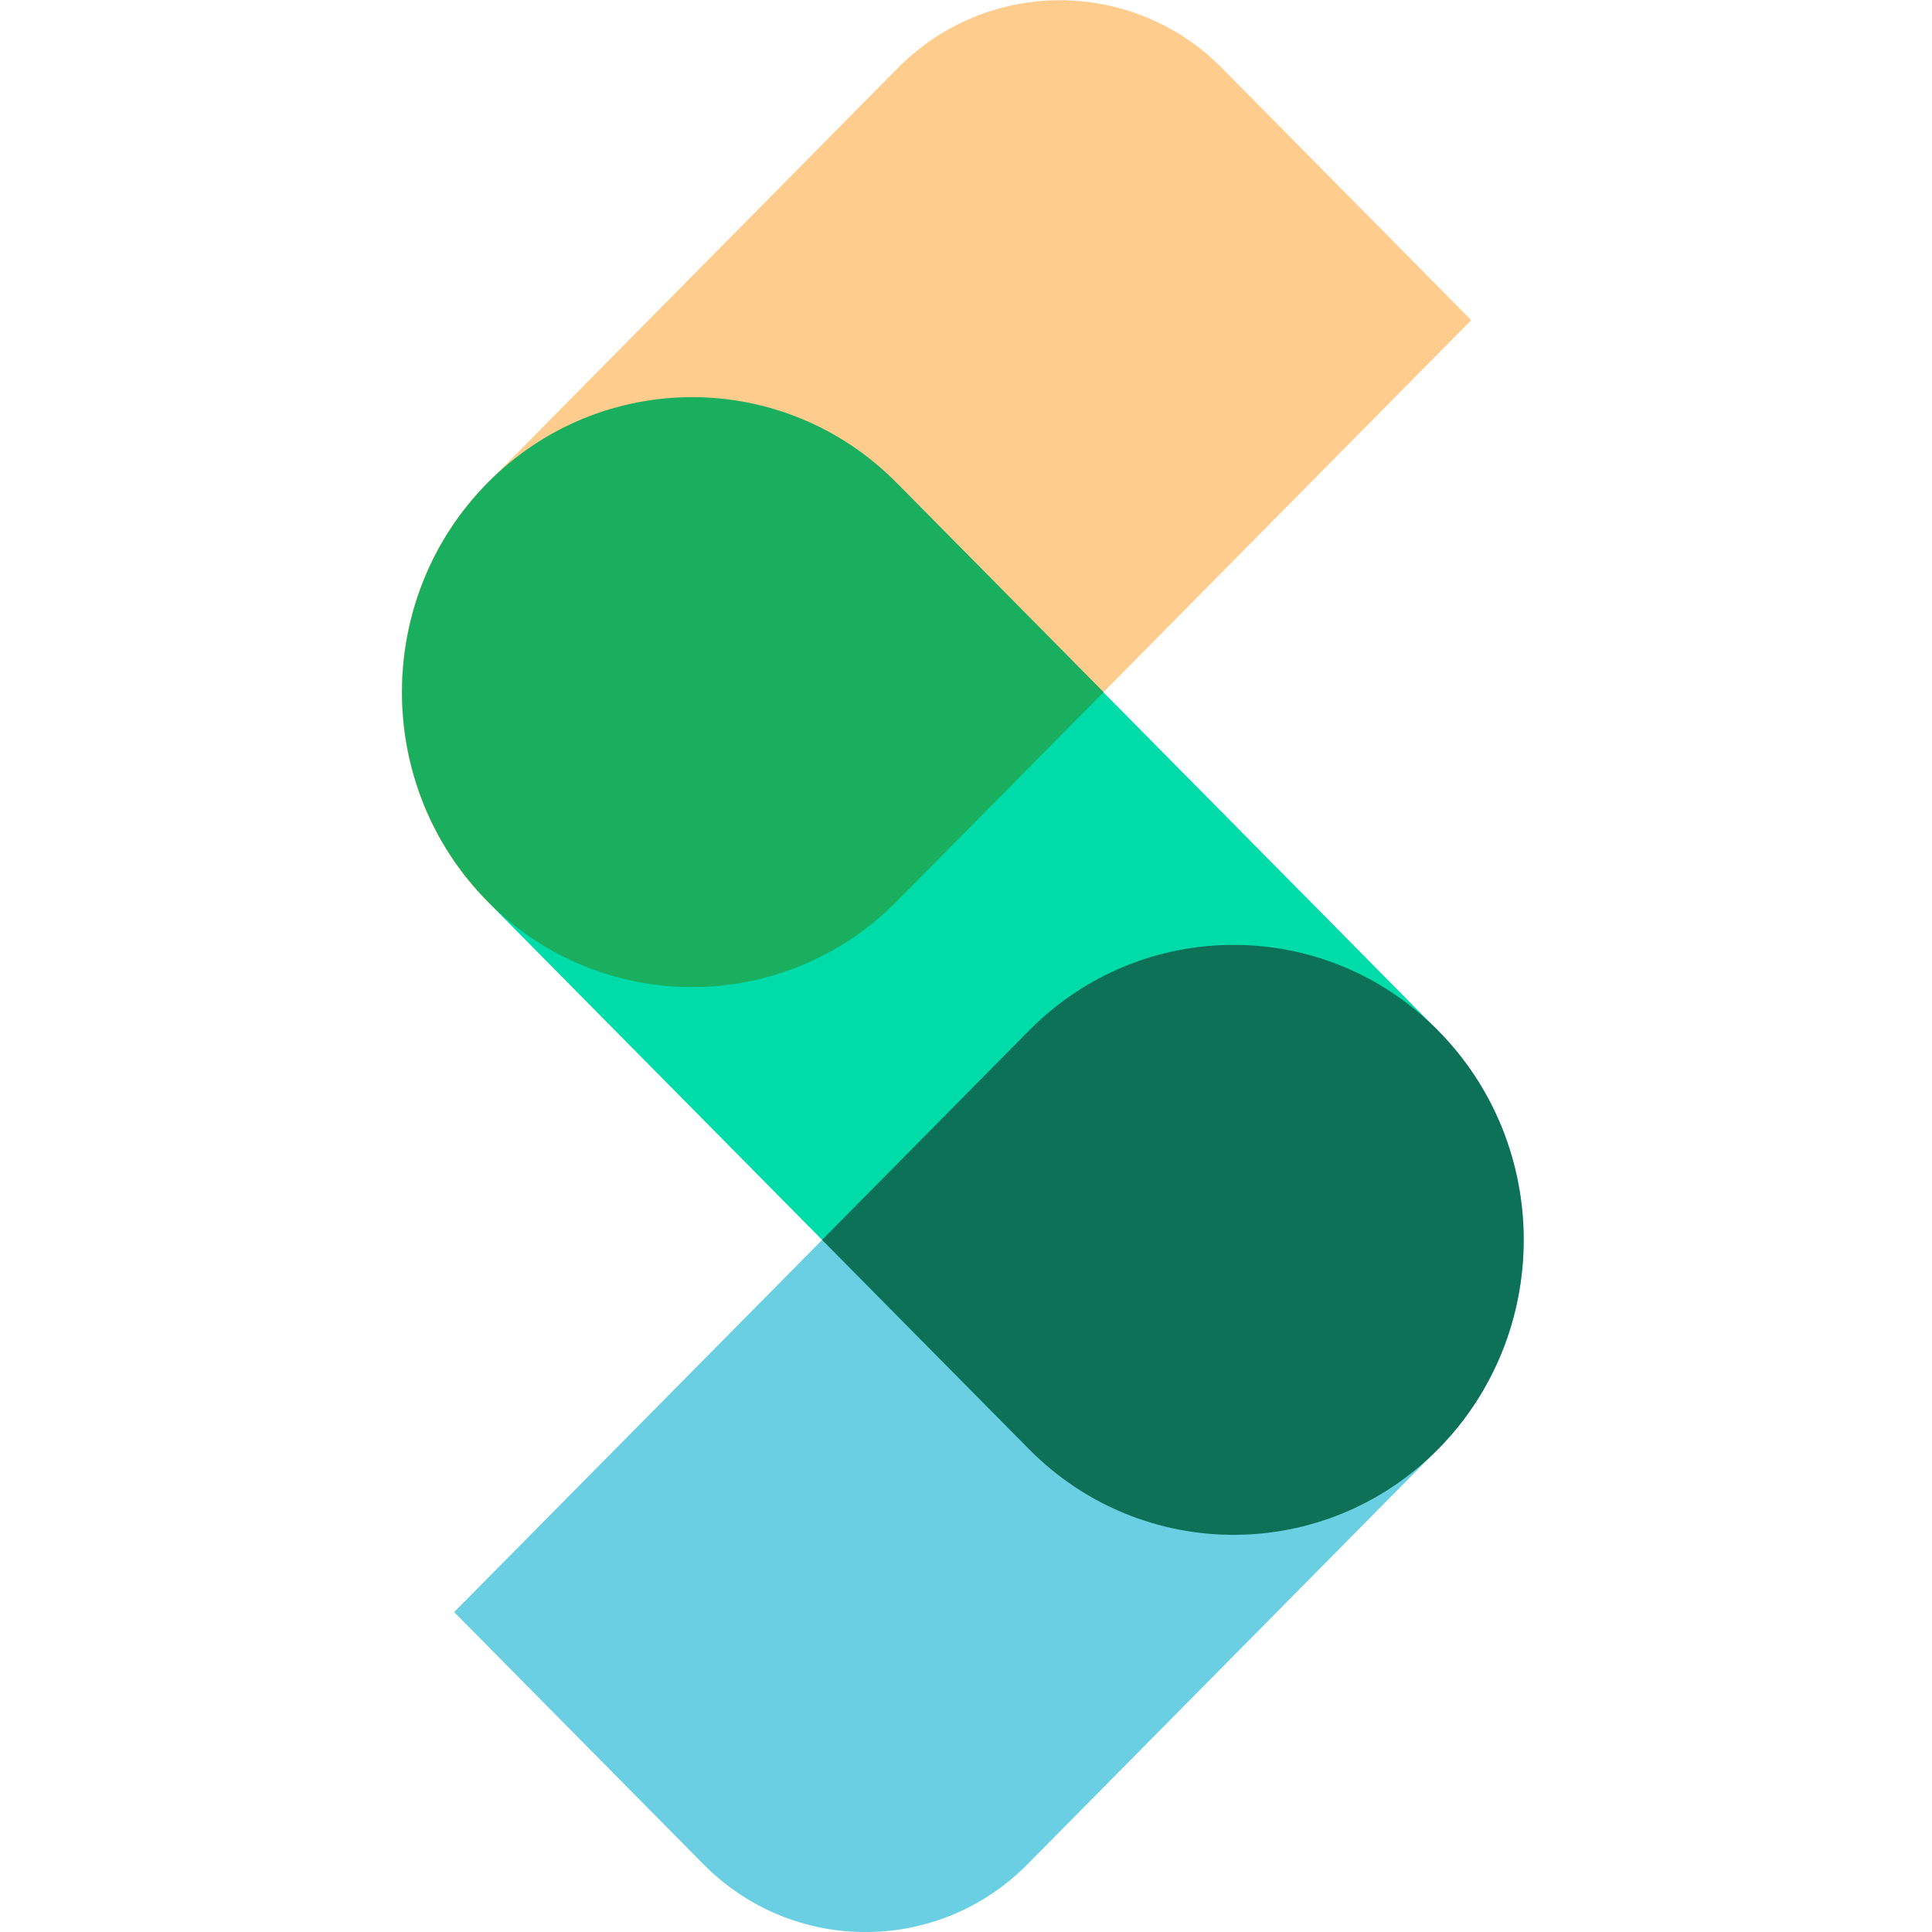 <svg width="80" height="80" viewBox="0 0 80 80" fill="none" xmlns="http://www.w3.org/2000/svg">
<g clip-path="url(#clip0_5758_3459)">
<path d="M59.533 60.014L42.546 77.195C38.846 80.938 32.829 80.938 29.129 77.195L18.805 66.754L42.614 42.673C47.283 37.951 54.87 37.945 59.544 42.673C64.276 47.458 64.276 55.229 59.544 60.014L59.533 60.014Z" fill="#5CCADF" fill-opacity="0.908"/>
<path d="M20.192 19.997L37.179 2.816C40.879 -0.926 46.896 -0.926 50.596 2.816L60.919 13.258L37.116 37.333C32.447 42.055 24.861 42.061 20.186 37.333C15.455 32.548 15.455 24.777 20.186 19.991L20.192 19.997Z" fill="#FECC8D"/>
<path d="M41.751 59.138L20.707 37.854C16.078 33.172 16.078 25.573 20.707 20.891L21.042 20.552C25.631 15.911 33.082 15.916 37.666 20.552L58.886 42.014C63.464 46.645 63.464 54.163 58.886 58.794L58.551 59.132C53.911 63.826 46.38 63.82 41.746 59.132L41.751 59.138Z" fill="#00DBAA"/>
<path d="M20.194 19.989C24.863 15.267 32.45 15.262 37.124 19.989L45.697 28.66L37.124 37.331C32.444 42.053 24.863 42.053 20.194 37.331C15.463 32.546 15.463 24.775 20.194 19.989Z" fill="#1AAF5E"/>
<path d="M59.544 60.011C54.876 64.733 47.289 64.738 42.614 60.011L34.041 51.34L42.614 42.669C47.283 37.947 54.87 37.941 59.544 42.669C64.276 47.454 64.276 55.225 59.544 60.011Z" fill="#0D7158"/>
</g>
<defs>
<clipPath id="clip0_5758_3459">
<rect width="80" height="80" fill="white"/>
</clipPath>
</defs>
</svg>
